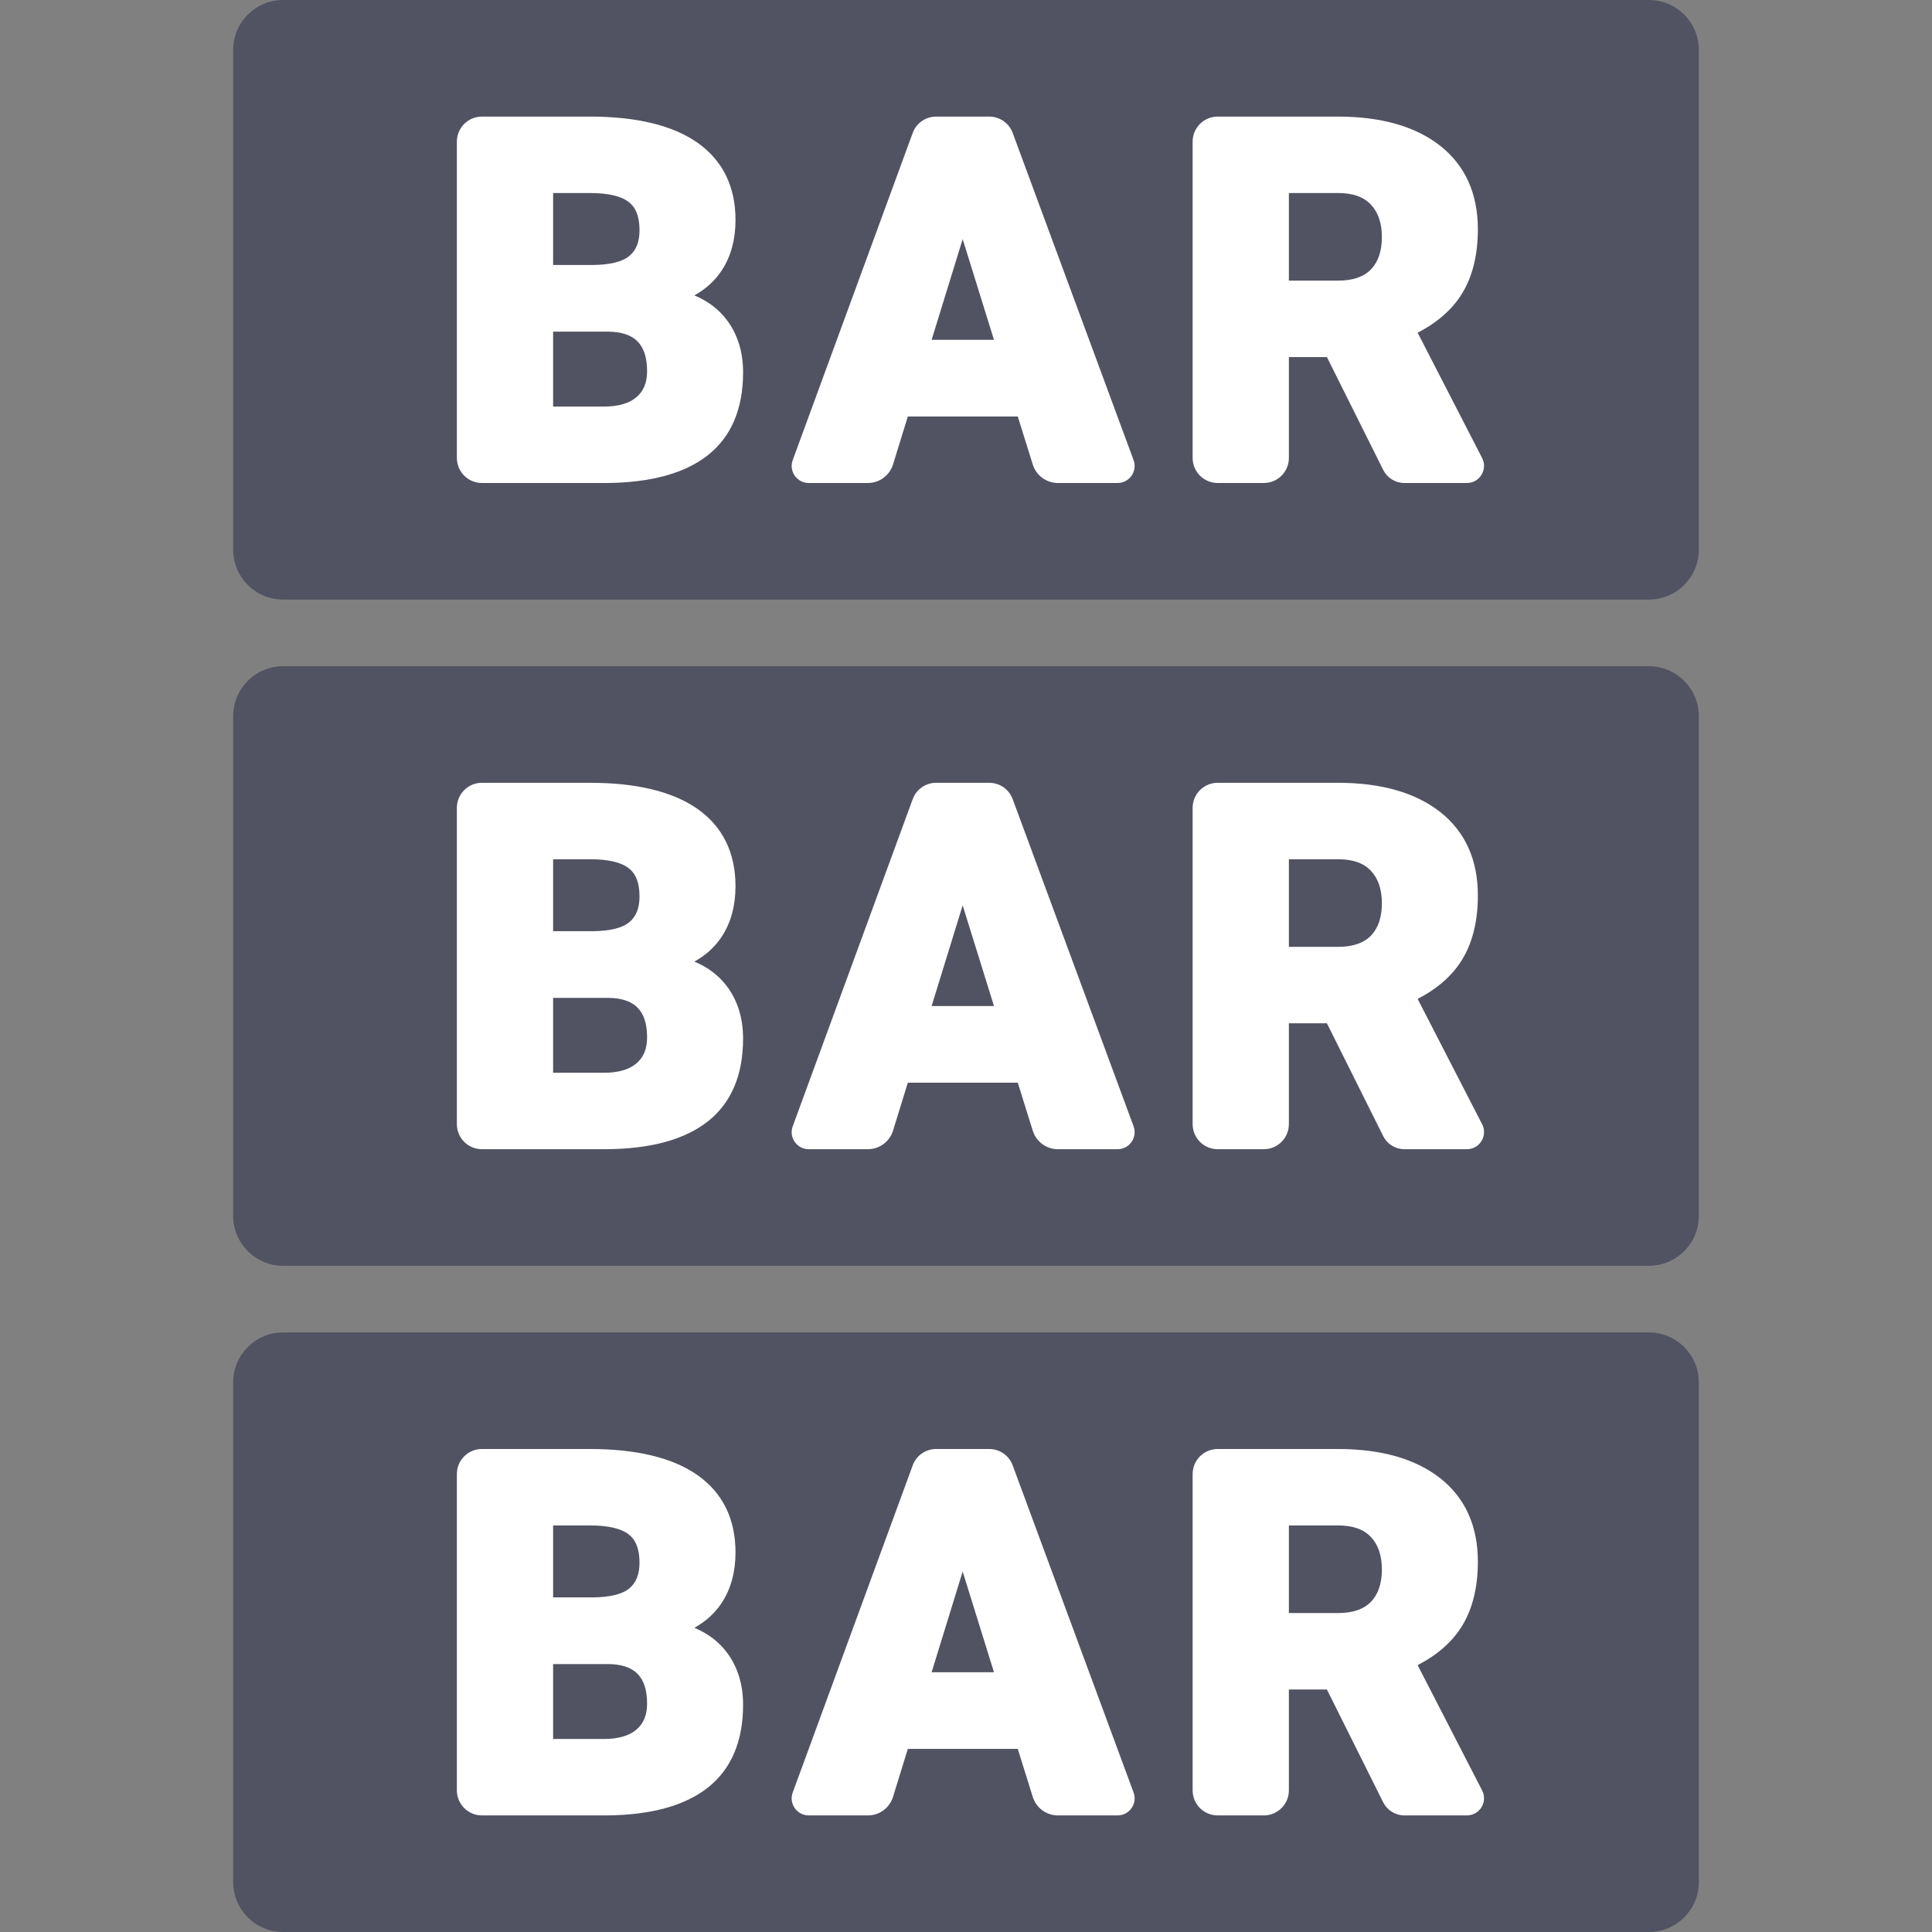 <?xml version="1.0" encoding="iso-8859-1"?>
<!-- Uploaded to: SVG Repo, www.svgrepo.com, Generator: SVG Repo Mixer Tools -->
<svg height="800px" width="800px" version="1.1" id="Layer_1" xmlns="http://www.w3.org/2000/svg" xmlns:xlink="http://www.w3.org/1999/xlink" 
	 viewBox="0 0 512 512" xml:space="preserve">
<rect x="0" y="0" width="512" height="512" fill="#808080" stroke="none"/>
<path style="fill:#515262;" d="M436.966,335.448H75.034c-7.313,0-13.241-5.929-13.241-13.241V189.793
	c0-7.313,5.929-13.241,13.241-13.241h361.931c7.313,0,13.241,5.929,13.241,13.241v132.414
	C450.207,329.519,444.278,335.448,436.966,335.448z"/>
<g>
	<path style="fill:#FFFFFF;" d="M192.704,261.464c-2.17-2.915-5.086-5.14-8.693-6.631c3.057-1.685,5.518-3.93,7.31-6.696
		c2.387-3.671,3.596-8.131,3.596-13.261c0-8.898-3.391-15.799-10.076-20.508c-6.545-4.589-16.122-6.922-28.499-6.922h-28.634
		c-3.665,0-6.635,2.97-6.635,6.635v83.833c0,3.665,2.97,6.635,6.635,6.635h33.052c11.75-0.086,20.788-2.581,26.868-7.398
		c6.166-4.892,9.298-12.267,9.298-21.911C196.927,269.866,195.501,265.233,192.704,261.464z M146.582,227.706h9.762
		c4.762,0,8.207,0.788,10.238,2.354c1.944,1.48,2.894,3.942,2.894,7.506c0,3.066-0.875,5.291-2.678,6.803
		c-1.857,1.555-5.13,2.365-9.74,2.408h-10.475v-19.07H146.582z M168.666,281.81c-1.933,1.642-4.817,2.484-8.564,2.484h-13.521
		v-19.849h14.546c7.062,0.043,10.356,3.369,10.356,10.475C171.485,277.932,170.567,280.19,168.666,281.81z"/>
	<path style="fill:#FFFFFF;" d="M300.407,298.471l-32.042-86.706c-0.959-2.594-3.432-4.317-6.197-4.317h-14.089
		c-2.771,0-5.248,1.729-6.202,4.331l-31.799,86.701c-1.081,2.947,1.1,6.071,4.239,6.071h15.676c3.06,0,5.762-1.994,6.666-4.918
		l3.924-12.705h29.135l3.977,12.728c0.91,2.913,3.607,4.896,6.659,4.896h15.817C299.316,304.552,301.497,301.419,300.407,298.471z
		 M246.89,266.604l8.228-26.674l8.294,26.674H246.89z"/>
	<path style="fill:#FFFFFF;" d="M392.778,297.93l-17.087-33.205c5.227-2.7,9.19-6.188,11.77-10.378
		c2.775-4.525,4.19-10.248,4.19-17.041c0-9.46-3.359-16.9-9.988-22.126c-6.534-5.13-15.648-7.732-27.094-7.732h-31.874
		c-3.665,0-6.635,2.97-6.635,6.635v83.833c0,3.665,2.97,6.635,6.635,6.635h12.237c3.665,0,6.635-2.97,6.635-6.635v-26.733h10.076
		l14.916,29.892c1.064,2.13,3.24,3.477,5.621,3.477h16.559C392.139,304.552,394.334,300.953,392.778,297.93z M363.327,247.933
		c-1.9,1.987-4.849,2.991-8.758,2.991h-13.002v-23.218h13.002c3.919,0,6.771,0.993,8.715,3.046c1.944,2.041,2.926,4.935,2.926,8.628
		C366.21,243.063,365.238,245.946,363.327,247.933z"/>
</g>
<path style="fill:#515262;" d="M436.966,158.897H75.034c-7.313,0-13.241-5.929-13.241-13.241V13.241C61.793,5.929,67.722,0,75.034,0
	h361.931c7.313,0,13.241,5.929,13.241,13.241v132.414C450.207,152.968,444.278,158.897,436.966,158.897z"/>
<g>
	<path style="fill:#FFFFFF;" d="M192.704,84.913c-2.17-2.915-5.086-5.14-8.693-6.631c3.057-1.685,5.518-3.93,7.31-6.696
		c2.387-3.671,3.596-8.131,3.596-13.261c0-8.898-3.391-15.799-10.076-20.508c-6.543-4.588-16.121-6.921-28.498-6.921H127.71
		c-3.665,0-6.635,2.97-6.635,6.635v83.833c0,3.665,2.97,6.635,6.635,6.635h33.052c11.75-0.086,20.788-2.581,26.868-7.398
		c6.166-4.892,9.298-12.267,9.298-21.911C196.927,93.314,195.501,88.681,192.704,84.913z M146.582,51.155h9.762
		c4.762,0,8.207,0.788,10.238,2.354c1.944,1.48,2.894,3.942,2.894,7.506c0,3.066-0.875,5.291-2.678,6.803
		c-1.857,1.555-5.13,2.365-9.74,2.408h-10.475v-19.07H146.582z M168.666,105.258c-1.933,1.642-4.817,2.484-8.564,2.484h-13.521
		V87.893h14.546c7.062,0.043,10.356,3.369,10.356,10.475C171.485,101.38,170.567,103.638,168.666,105.258z"/>
	<path style="fill:#FFFFFF;" d="M300.407,121.919l-32.042-86.706c-0.959-2.594-3.432-4.317-6.197-4.317h-14.089
		c-2.771,0-5.248,1.729-6.202,4.331l-31.799,86.701c-1.081,2.947,1.1,6.071,4.239,6.071h15.676c3.06,0,5.762-1.994,6.666-4.918
		l3.924-12.705h29.135l3.977,12.728c0.91,2.913,3.607,4.896,6.659,4.896h15.817C299.316,128,301.497,124.867,300.407,121.919z
		 M246.89,90.052l8.228-26.674l8.294,26.674H246.89z"/>
	<path style="fill:#FFFFFF;" d="M392.778,121.378l-17.087-33.205c5.227-2.7,9.19-6.188,11.77-10.378
		c2.775-4.525,4.19-10.248,4.19-17.041c0-9.46-3.359-16.9-9.988-22.126c-6.534-5.129-15.648-7.732-27.094-7.732h-31.874
		c-3.665,0-6.635,2.97-6.635,6.635v83.833c0,3.665,2.97,6.635,6.635,6.635h12.237c3.665,0,6.635-2.97,6.635-6.635V94.632h10.076
		l14.916,29.892c1.064,2.13,3.24,3.477,5.621,3.477h16.559C392.139,128,394.334,124.402,392.778,121.378z M363.327,71.381
		c-1.9,1.987-4.849,2.991-8.758,2.991h-13.002V51.155h13.002c3.919,0,6.771,0.993,8.715,3.046c1.944,2.041,2.926,4.935,2.926,8.628
		C366.21,66.511,365.238,69.395,363.327,71.381z"/>
</g>
<path style="fill:#515262;" d="M436.966,512H75.034c-7.313,0-13.241-5.929-13.241-13.241V366.345
	c0-7.313,5.929-13.241,13.241-13.241h361.931c7.313,0,13.241,5.929,13.241,13.241v132.414C450.207,506.071,444.278,512,436.966,512z
	"/>
<g>
	<path style="fill:#FFFFFF;" d="M192.704,438.016c-2.17-2.915-5.086-5.14-8.693-6.631c3.057-1.685,5.518-3.931,7.31-6.696
		c2.387-3.671,3.596-8.131,3.596-13.261c0-8.898-3.391-15.799-10.076-20.508c-6.545-4.589-16.122-6.922-28.499-6.922h-28.634
		c-3.665,0-6.635,2.97-6.635,6.635v83.833c0,3.665,2.97,6.635,6.635,6.635h33.052c11.75-0.086,20.788-2.581,26.868-7.398
		c6.166-4.892,9.298-12.267,9.298-21.911C196.927,446.418,195.501,441.784,192.704,438.016z M146.582,404.258h9.762
		c4.762,0,8.207,0.788,10.238,2.354c1.944,1.48,2.894,3.941,2.894,7.506c0,3.066-0.875,5.291-2.678,6.803
		c-1.857,1.555-5.13,2.365-9.74,2.408h-10.475v-19.07H146.582z M168.666,458.361c-1.933,1.642-4.817,2.484-8.564,2.484h-13.521
		v-19.849h14.546c7.062,0.043,10.356,3.369,10.356,10.475C171.485,454.484,170.567,456.742,168.666,458.361z"/>
	<path style="fill:#FFFFFF;" d="M300.407,475.022l-32.042-86.706c-0.959-2.594-3.432-4.317-6.197-4.317h-14.089
		c-2.771,0-5.248,1.729-6.202,4.331l-31.799,86.701c-1.081,2.947,1.1,6.071,4.239,6.071h15.676c3.06,0,5.762-1.994,6.666-4.918
		l3.924-12.705h29.135l3.977,12.728c0.91,2.913,3.607,4.896,6.659,4.896h15.817C299.316,481.103,301.497,477.971,300.407,475.022z
		 M246.89,443.156l8.228-26.674l8.294,26.674H246.89z"/>
	<path style="fill:#FFFFFF;" d="M392.778,474.482l-17.087-33.205c5.227-2.7,9.19-6.188,11.77-10.378
		c2.775-4.525,4.19-10.248,4.19-17.041c0-9.46-3.359-16.9-9.988-22.126c-6.534-5.13-15.648-7.732-27.094-7.732h-31.874
		c-3.665,0-6.635,2.97-6.635,6.635v83.833c0,3.665,2.97,6.635,6.635,6.635h12.237c3.665,0,6.635-2.97,6.635-6.635v-26.733h10.076
		l14.916,29.892c1.064,2.13,3.24,3.477,5.621,3.477h16.559C392.139,481.103,394.334,477.505,392.778,474.482z M363.327,424.484
		c-1.9,1.987-4.849,2.991-8.758,2.991h-13.002v-23.218h13.002c3.919,0,6.771,0.993,8.715,3.046c1.944,2.041,2.926,4.935,2.926,8.628
		C366.21,419.615,365.238,422.498,363.327,424.484z"/>
</g>
</svg>